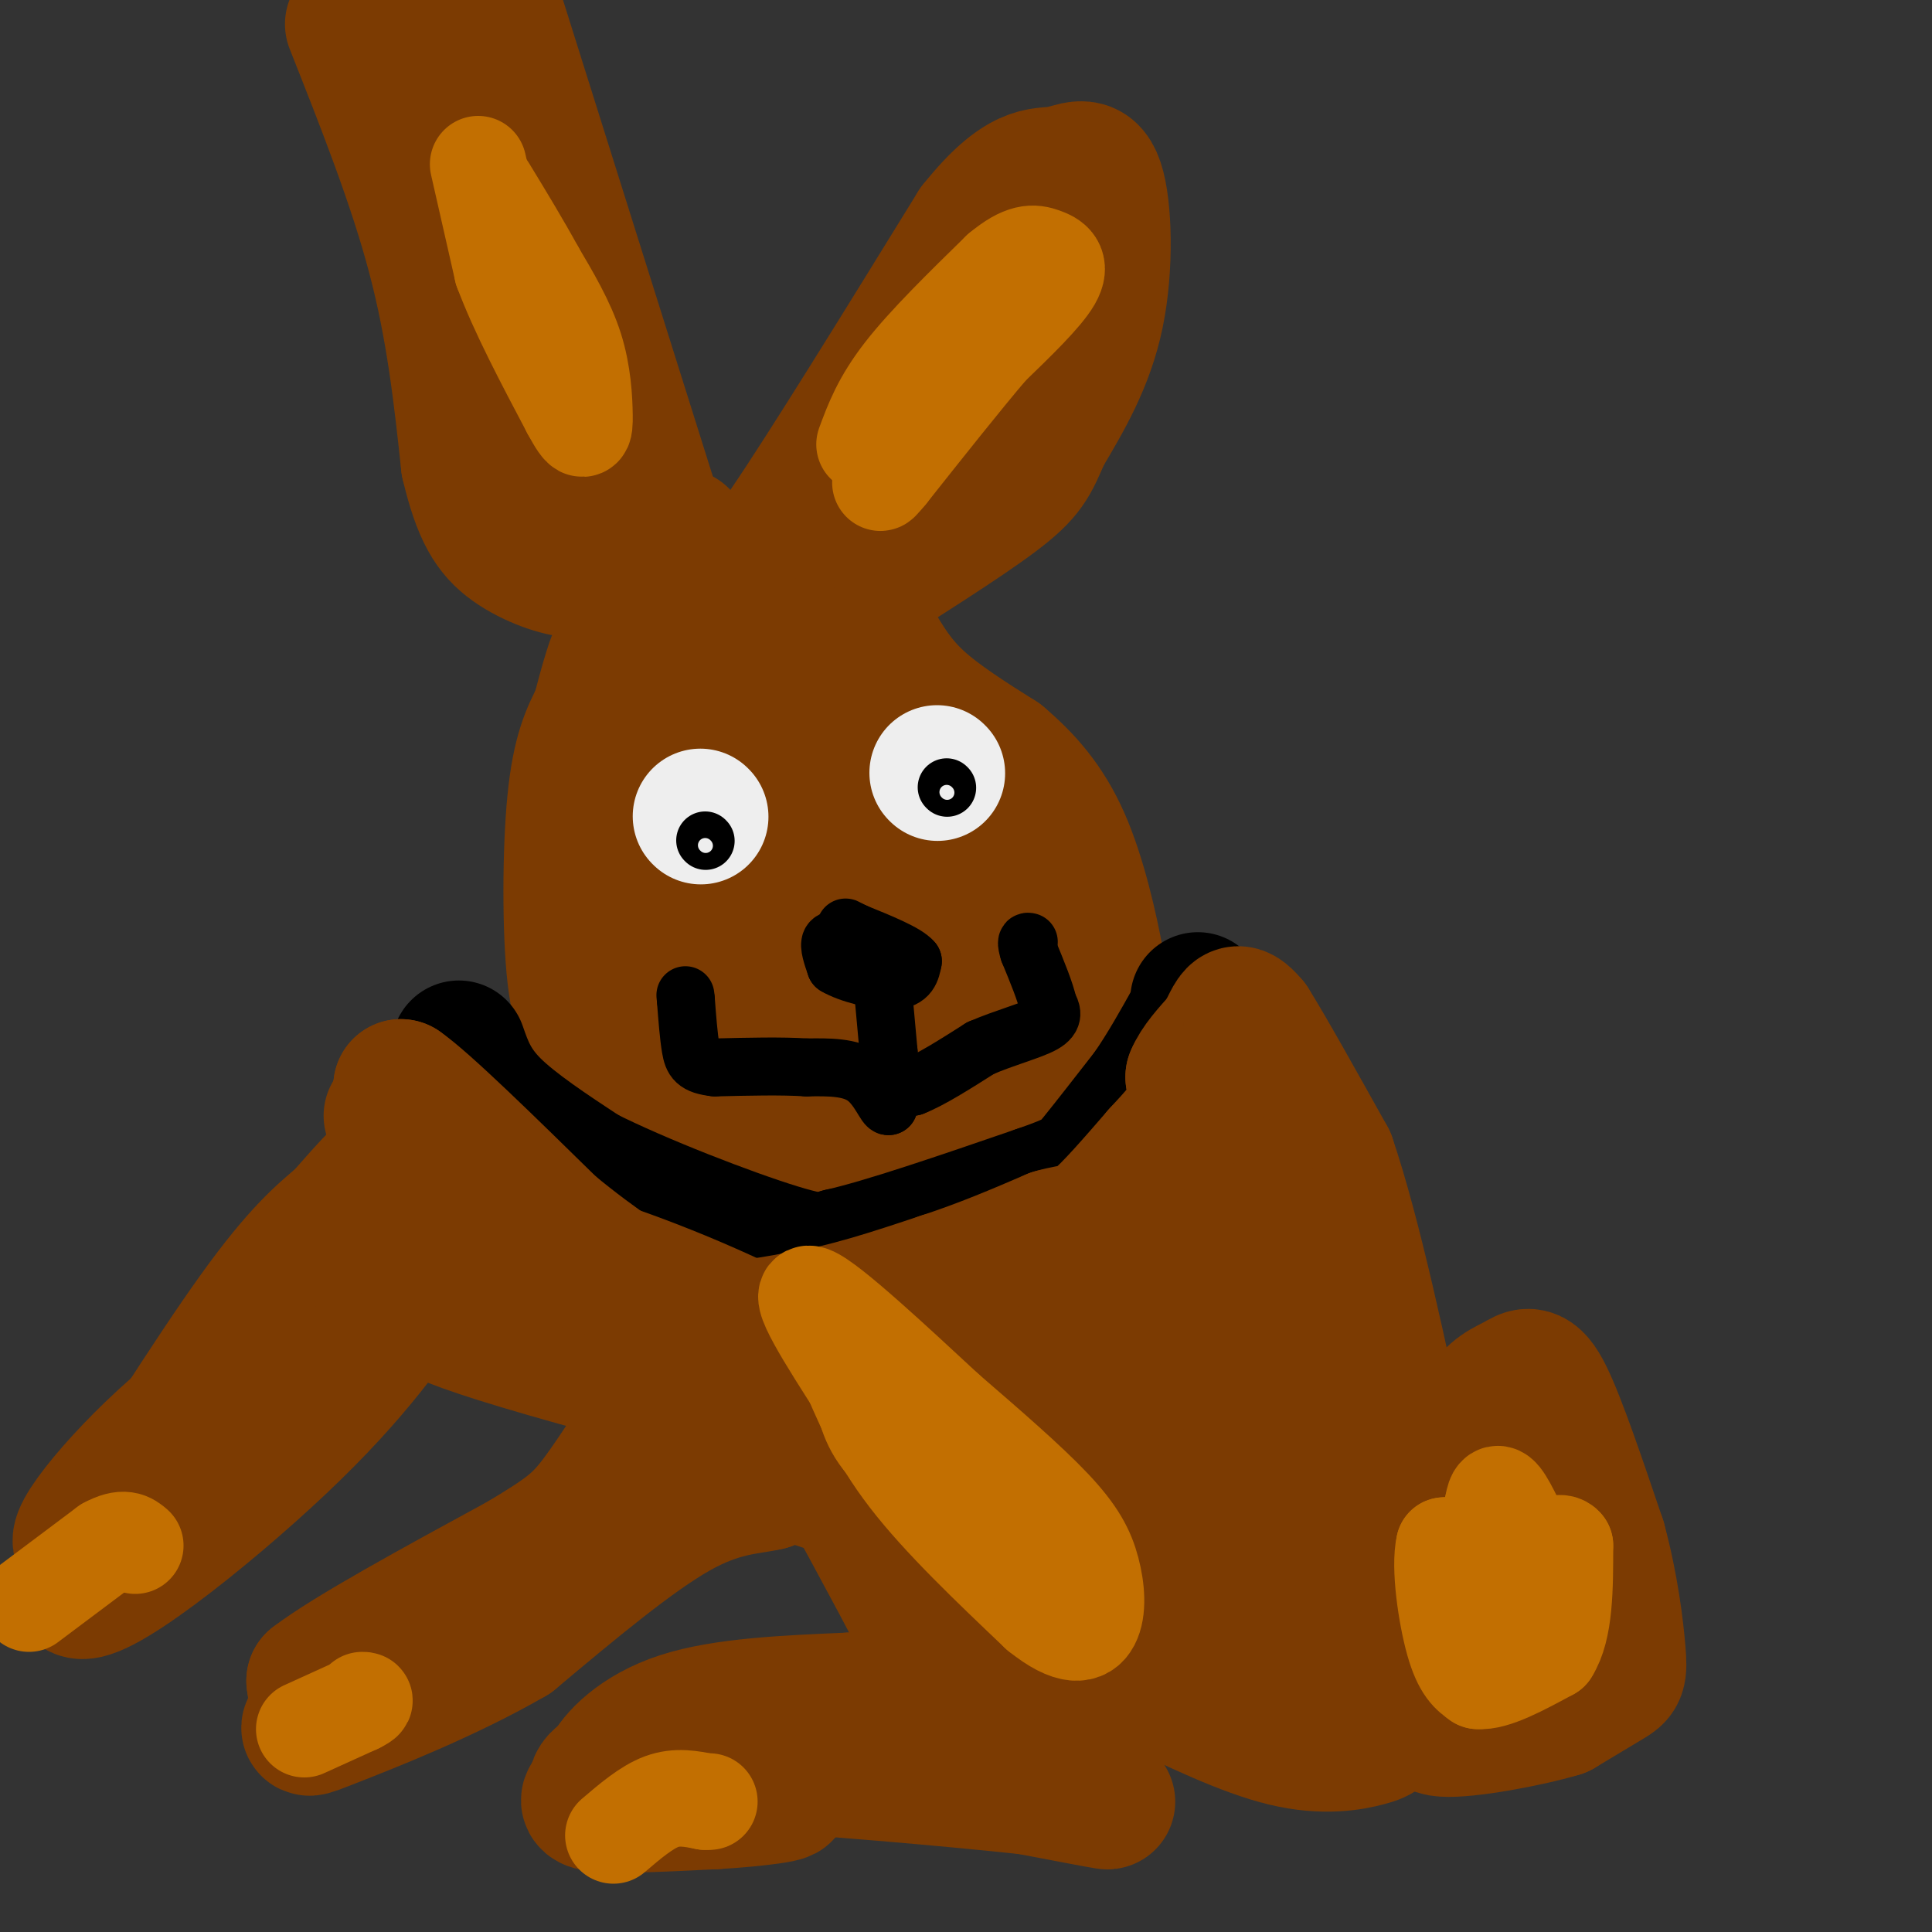 <svg viewBox='0 0 400 400' version='1.1' xmlns='http://www.w3.org/2000/svg' xmlns:xlink='http://www.w3.org/1999/xlink'><rect x="0" y="0" width="400" height="400" fill="#333333" stroke="none"/><g fill='none' stroke='#000000' stroke-width='6' stroke-linecap='round' stroke-linejoin='round'><path d='M143,217c0.000,0.000 14.000,9.000 14,9'/><path d='M157,226c3.619,2.476 5.667,4.167 9,5c3.333,0.833 7.952,0.810 11,0c3.048,-0.810 4.524,-2.405 6,-4'/><path d='M183,227c1.333,-4.667 1.667,-14.333 2,-24'/><path d='M185,203c-0.089,-2.578 -1.311,2.978 0,9c1.311,6.022 5.156,12.511 9,19'/><path d='M194,231c2.667,0.000 4.833,-9.500 7,-19'/><path d='M201,212c1.167,-3.167 0.583,-1.583 0,0'/><path d='M170,197c0.000,0.000 15.000,8.000 15,8'/><path d='M185,205c4.111,1.289 6.889,0.511 9,-1c2.111,-1.511 3.556,-3.756 5,-6'/><path d='M199,198c0.833,-1.000 0.417,-0.500 0,0'/></g>
<g fill='none' stroke='#7C3B02' stroke-width='28' stroke-linecap='round' stroke-linejoin='round'><path d='M139,118c0.000,0.000 -39.000,-124.000 -39,-124'/><path d='M73,5c6.500,16.417 13.000,32.833 17,48c4.000,15.167 5.500,29.083 7,43'/><path d='M97,96c2.391,10.158 4.868,14.053 9,17c4.132,2.947 9.920,4.947 13,5c3.080,0.053 3.451,-1.842 2,-7c-1.451,-5.158 -4.726,-13.579 -8,-22'/><path d='M113,89c-6.800,-19.111 -19.800,-55.889 -25,-70c-5.200,-14.111 -2.600,-5.556 0,3'/><path d='M88,22c7.778,14.911 27.222,50.689 38,69c10.778,18.311 12.889,19.156 15,20'/><path d='M153,119c0.917,1.000 1.833,2.000 10,-10c8.167,-12.000 23.583,-37.000 39,-62'/><path d='M202,47c9.434,-11.853 13.518,-10.486 17,-11c3.482,-0.514 6.360,-2.907 8,2c1.640,4.907 2.040,17.116 0,27c-2.040,9.884 -6.520,17.442 -11,25'/><path d='M216,90c-2.511,5.844 -3.289,7.956 -10,13c-6.711,5.044 -19.356,13.022 -32,21'/><path d='M174,124c2.786,-4.464 25.750,-26.125 38,-41c12.250,-14.875 13.786,-22.964 13,-26c-0.786,-3.036 -3.893,-1.018 -7,1'/><path d='M218,58c-3.000,3.833 -7.000,12.917 -11,22'/><path d='M181,133c2.333,4.000 4.667,8.000 9,12c4.333,4.000 10.667,8.000 17,12'/><path d='M207,157c5.175,4.376 9.614,9.317 13,17c3.386,7.683 5.719,18.107 7,25c1.281,6.893 1.509,10.255 0,14c-1.509,3.745 -4.754,7.872 -8,12'/><path d='M219,225c-2.268,3.579 -3.938,6.526 -11,10c-7.062,3.474 -19.517,7.474 -27,10c-7.483,2.526 -9.995,3.579 -17,0c-7.005,-3.579 -18.502,-11.789 -30,-20'/><path d='M134,225c-6.619,-5.088 -8.166,-7.807 -10,-10c-1.834,-2.193 -3.955,-3.860 -5,-13c-1.045,-9.140 -1.013,-25.754 0,-36c1.013,-10.246 3.006,-14.123 5,-18'/><path d='M124,148c1.606,-6.016 3.121,-12.056 5,-15c1.879,-2.944 4.121,-2.793 7,-4c2.879,-1.207 6.394,-3.774 7,9c0.606,12.774 -1.697,40.887 -4,69'/><path d='M139,207c-0.721,13.348 -0.523,12.217 1,14c1.523,1.783 4.372,6.480 11,9c6.628,2.520 17.037,2.863 24,1c6.963,-1.863 10.482,-5.931 14,-10'/><path d='M189,221c5.917,-3.305 13.710,-6.566 18,-10c4.290,-3.434 5.078,-7.040 6,-9c0.922,-1.960 1.978,-2.274 -1,-7c-2.978,-4.726 -9.989,-13.863 -17,-23'/><path d='M195,172c-9.000,-10.500 -23.000,-25.250 -37,-40'/><path d='M158,132c-1.311,9.111 13.911,51.889 16,70c2.089,18.111 -8.956,11.556 -20,5'/><path d='M154,207c-2.311,1.311 1.911,2.089 11,-1c9.089,-3.089 23.044,-10.044 37,-17'/><path d='M202,189c-1.399,-5.801 -23.396,-11.802 -36,-14c-12.604,-2.198 -15.817,-0.592 -18,0c-2.183,0.592 -3.338,0.169 -2,2c1.338,1.831 5.169,5.915 9,10'/><path d='M155,187c2.833,2.500 5.417,3.750 8,5'/></g>
<g fill='none' stroke='#000000' stroke-width='28' stroke-linecap='round' stroke-linejoin='round'><path d='M95,217c1.333,3.833 2.667,7.667 7,12c4.333,4.333 11.667,9.167 19,14'/><path d='M121,243c11.267,5.689 29.933,12.911 40,16c10.067,3.089 11.533,2.044 13,1'/><path d='M174,260c9.000,-2.000 25.000,-7.500 41,-13'/><path d='M215,247c8.556,-2.956 9.444,-3.844 12,-7c2.556,-3.156 6.778,-8.578 11,-14'/><path d='M238,226c3.333,-4.833 6.167,-9.917 9,-15'/><path d='M247,211c1.667,-3.167 1.333,-3.583 1,-4'/></g>
<g fill='none' stroke='#7C5002' stroke-width='28' stroke-linecap='round' stroke-linejoin='round'><path d='M91,245c5.417,7.500 10.833,15.000 15,19c4.167,4.000 7.083,4.500 10,5'/><path d='M116,269c2.667,1.000 4.333,1.000 6,1'/></g>
<g fill='none' stroke='#7C3B02' stroke-width='28' stroke-linecap='round' stroke-linejoin='round'><path d='M81,231c1.500,6.333 3.000,12.667 5,17c2.000,4.333 4.500,6.667 7,9'/><path d='M93,257c7.844,3.933 23.956,9.267 30,11c6.044,1.733 2.022,-0.133 -2,-2'/><path d='M121,266c-5.111,-3.422 -16.889,-10.978 -24,-17c-7.111,-6.022 -9.556,-10.511 -12,-15'/><path d='M85,234c-2.333,-4.000 -2.167,-6.500 -2,-9'/><path d='M83,225c4.833,3.333 17.917,16.167 31,29'/><path d='M114,254c9.667,8.000 18.333,13.500 27,19'/><path d='M141,273c8.667,3.167 16.833,1.583 25,0'/><path d='M166,273c9.000,-1.333 19.000,-4.667 29,-8'/><path d='M195,265c8.667,-2.833 15.833,-5.917 23,-9'/><path d='M218,256c5.000,-1.444 6.000,-0.556 9,-3c3.000,-2.444 8.000,-8.222 13,-14'/><path d='M240,239c3.578,-3.867 6.022,-6.533 7,-9c0.978,-2.467 0.489,-4.733 0,-7'/><path d='M247,223c1.000,-2.500 3.500,-5.250 6,-8'/><path d='M253,215c1.467,-2.444 2.133,-4.556 3,-5c0.867,-0.444 1.933,0.778 3,2'/><path d='M259,212c3.167,5.000 9.583,16.500 16,28'/><path d='M275,240c5.333,15.667 10.667,40.833 16,66'/><path d='M291,306c3.422,16.622 3.978,25.178 3,32c-0.978,6.822 -3.489,11.911 -6,17'/><path d='M288,355c-1.393,3.619 -1.875,4.167 -5,5c-3.125,0.833 -8.893,1.952 -17,0c-8.107,-1.952 -18.554,-6.976 -29,-12'/><path d='M237,348c-6.511,-2.000 -8.289,-1.000 -14,-6c-5.711,-5.000 -15.356,-16.000 -25,-27'/><path d='M198,315c-6.405,-4.274 -9.917,-1.458 -12,-1c-2.083,0.458 -2.738,-1.440 0,3c2.738,4.440 8.869,15.220 15,26'/><path d='M201,343c4.822,8.933 9.378,18.267 13,23c3.622,4.733 6.311,4.867 9,5'/><path d='M223,371c3.444,1.356 7.556,2.244 6,2c-1.556,-0.244 -8.778,-1.622 -16,-3'/><path d='M213,370c-15.378,-1.667 -45.822,-4.333 -61,-5c-15.178,-0.667 -15.089,0.667 -15,2'/><path d='M137,367c-6.822,1.644 -16.378,4.756 -15,6c1.378,1.244 13.689,0.622 26,0'/><path d='M148,373c8.833,-0.500 17.917,-1.750 13,-2c-4.917,-0.250 -23.833,0.500 -32,0c-8.167,-0.500 -5.583,-2.250 -3,-4'/><path d='M126,367c1.311,-2.889 6.089,-8.111 15,-11c8.911,-2.889 21.956,-3.444 35,-4'/><path d='M176,352c10.244,0.311 18.356,3.089 21,2c2.644,-1.089 -0.178,-6.044 -3,-11'/><path d='M194,343c-3.667,-7.833 -11.333,-21.917 -19,-36'/><path d='M175,307c-4.111,-6.933 -4.889,-6.267 -7,-5c-2.111,1.267 -5.556,3.133 -9,5'/><path d='M159,307c-4.111,0.956 -9.889,0.844 -19,6c-9.111,5.156 -21.556,15.578 -34,26'/><path d='M106,339c-13.393,7.774 -29.875,14.208 -37,17c-7.125,2.792 -4.893,1.940 -4,0c0.893,-1.940 0.446,-4.970 0,-8'/><path d='M65,348c7.167,-5.500 25.083,-15.250 43,-25'/><path d='M108,323c9.578,-5.756 12.022,-7.644 16,-13c3.978,-5.356 9.489,-14.178 15,-23'/><path d='M139,287c3.311,-1.578 4.089,5.978 13,12c8.911,6.022 25.956,10.511 43,15'/><path d='M195,314c-0.867,-5.178 -24.533,-25.622 -26,-30c-1.467,-4.378 19.267,7.311 40,19'/><path d='M209,303c-15.556,-2.156 -74.444,-17.044 -101,-25c-26.556,-7.956 -20.778,-8.978 -15,-10'/><path d='M93,268c-4.167,-4.667 -7.083,-11.333 -10,-18'/><path d='M83,250c-1.956,-0.400 -1.844,7.600 -8,18c-6.156,10.400 -18.578,23.200 -31,36'/><path d='M44,304c-6.156,4.933 -6.044,-0.733 2,-8c8.044,-7.267 24.022,-16.133 40,-25'/><path d='M86,271c5.750,-4.226 0.125,-2.292 -2,-2c-2.125,0.292 -0.750,-1.060 -11,7c-10.250,8.060 -32.125,25.530 -54,43'/><path d='M19,319c-7.022,3.444 2.422,-9.444 15,-21c12.578,-11.556 28.289,-21.778 44,-32'/><path d='M78,266c7.798,-6.762 5.292,-7.667 5,-12c-0.292,-4.333 1.631,-12.095 0,-13c-1.631,-0.905 -6.815,5.048 -12,11'/><path d='M71,252c-4.222,3.622 -8.778,7.178 -18,20c-9.222,12.822 -23.111,34.911 -37,57'/><path d='M16,329c2.244,3.800 26.356,-15.200 42,-30c15.644,-14.800 22.822,-25.400 30,-36'/><path d='M88,263c5.429,-6.268 4.002,-3.938 5,-4c0.998,-0.062 4.423,-2.517 14,-1c9.577,1.517 25.308,7.005 39,13c13.692,5.995 25.346,12.498 37,19'/><path d='M183,290c6.440,3.667 4.042,3.333 4,4c-0.042,0.667 2.274,2.333 11,-4c8.726,-6.333 23.863,-20.667 39,-35'/><path d='M237,255c10.600,-7.933 17.600,-10.267 21,-10c3.400,0.267 3.200,3.133 3,6'/><path d='M261,251c4.667,15.667 14.833,51.833 25,88'/><path d='M286,339c5.581,15.566 7.032,10.482 -2,5c-9.032,-5.482 -28.547,-11.360 -38,-15c-9.453,-3.640 -8.844,-5.040 -10,-9c-1.156,-3.960 -4.078,-10.480 -7,-17'/><path d='M229,303c-2.282,-4.368 -4.488,-6.789 -6,-11c-1.512,-4.211 -2.330,-10.211 -1,-13c1.330,-2.789 4.809,-2.368 9,-1c4.191,1.368 9.096,3.684 14,6'/><path d='M245,284c3.440,2.107 5.042,4.375 9,12c3.958,7.625 10.274,20.607 6,24c-4.274,3.393 -19.137,-2.804 -34,-9'/><path d='M226,311c-7.949,-2.415 -10.821,-3.954 -14,-2c-3.179,1.954 -6.667,7.400 0,-3c6.667,-10.400 23.487,-36.646 31,-47c7.513,-10.354 5.718,-4.815 5,-2c-0.718,2.815 -0.359,2.908 0,3'/><path d='M248,260c2.679,9.595 9.375,32.083 16,44c6.625,11.917 13.179,13.262 18,14c4.821,0.738 7.911,0.869 11,1'/><path d='M293,319c3.489,-1.044 6.711,-4.156 9,-9c2.289,-4.844 3.644,-11.422 5,-18'/><path d='M307,292c2.131,-3.964 4.958,-4.875 7,-6c2.042,-1.125 3.298,-2.464 6,3c2.702,5.464 6.851,17.732 11,30'/><path d='M331,319c2.607,9.560 3.625,18.458 4,23c0.375,4.542 0.107,4.726 -2,6c-2.107,1.274 -6.054,3.637 -10,6'/><path d='M323,354c-6.978,2.089 -19.422,4.311 -24,4c-4.578,-0.311 -1.289,-3.156 2,-6'/><path d='M301,352c2.800,-7.244 8.800,-22.356 11,-30c2.200,-7.644 0.600,-7.822 -1,-8'/><path d='M311,314c-0.500,-1.667 -1.250,-1.833 -2,-2'/></g>
<g fill='none' stroke='#EEEEEE' stroke-width='28' stroke-linecap='round' stroke-linejoin='round'><path d='M145,169c0.000,0.000 0.100,0.100 0.1,0.1'/><path d='M194,160c0.000,0.000 0.100,0.100 0.1,0.1'/></g>
<g fill='none' stroke='#000000' stroke-width='12' stroke-linecap='round' stroke-linejoin='round'><path d='M176,195c0.000,0.000 -1.000,0.000 -1,0'/><path d='M175,195c-0.867,-0.222 -2.533,-0.778 -3,0c-0.467,0.778 0.267,2.889 1,5'/><path d='M173,200c2.644,1.622 8.756,3.178 12,3c3.244,-0.178 3.622,-2.089 4,-4'/><path d='M189,199c-1.333,-1.667 -6.667,-3.833 -12,-6'/><path d='M177,193c-2.333,-1.167 -2.167,-1.083 -2,-1'/><path d='M183,207c0.000,0.000 1.000,11.000 1,11'/><path d='M184,218c0.167,3.667 0.083,7.333 0,11'/><path d='M184,229c-0.578,0.467 -2.022,-3.867 -5,-6c-2.978,-2.133 -7.489,-2.067 -12,-2'/><path d='M167,221c-5.167,-0.333 -12.083,-0.167 -19,0'/><path d='M148,221c-4.022,-0.444 -4.578,-1.556 -5,-4c-0.422,-2.444 -0.711,-6.222 -1,-10'/><path d='M142,207c-0.167,-1.667 -0.083,-0.833 0,0'/><path d='M182,225c0.000,0.000 7.000,0.000 7,0'/><path d='M189,225c3.500,-1.333 8.750,-4.667 14,-8'/><path d='M203,217c5.022,-2.178 10.578,-3.622 13,-5c2.422,-1.378 1.711,-2.689 1,-4'/><path d='M217,208c-0.500,-2.500 -2.250,-6.750 -4,-11'/><path d='M213,197c-0.667,-2.167 -0.333,-2.083 0,-2'/><path d='M146,174c0.000,0.000 0.100,0.100 0.1,0.1'/><path d='M196,163c0.000,0.000 0.100,0.100 0.1,0.1'/></g>
<g fill='none' stroke='#EEEEEE' stroke-width='3' stroke-linecap='round' stroke-linejoin='round'><path d='M146,175c0.000,0.000 0.100,0.100 0.1,0.1'/><path d='M196,164c0.000,0.000 0.100,0.100 0.1,0.1'/></g>
<g fill='none' stroke='#C26F01' stroke-width='20' stroke-linecap='round' stroke-linejoin='round'><path d='M317,322c-2.333,-5.167 -4.667,-10.333 -6,-12c-1.333,-1.667 -1.667,0.167 -2,2'/><path d='M309,312c-0.400,1.556 -0.400,4.444 -2,6c-1.600,1.556 -4.800,1.778 -8,2'/><path d='M299,320c-1.022,4.400 0.422,14.400 2,20c1.578,5.600 3.289,6.800 5,8'/><path d='M306,348c3.333,0.333 9.167,-2.833 15,-6'/><path d='M321,342c3.000,-4.667 3.000,-13.333 3,-22'/><path d='M324,320c-1.667,-2.167 -7.333,3.417 -13,9'/><path d='M311,329c-2.167,2.000 -1.083,2.500 0,3'/><path d='M99,34c0.000,0.000 5.000,22.000 5,22'/><path d='M104,56c3.167,8.500 8.583,18.750 14,29'/><path d='M118,85c2.869,5.357 3.042,4.250 3,1c-0.042,-3.250 -0.298,-8.643 -2,-14c-1.702,-5.357 -4.851,-10.679 -8,-16'/><path d='M111,56c-3.000,-5.500 -6.500,-11.250 -10,-17'/><path d='M179,92c1.667,-4.500 3.333,-9.000 8,-15c4.667,-6.000 12.333,-13.500 20,-21'/><path d='M207,56c4.857,-4.060 7.000,-3.708 9,-3c2.000,0.708 3.857,1.774 2,5c-1.857,3.226 -7.429,8.613 -13,14'/><path d='M205,72c-5.667,6.667 -13.333,16.333 -21,26'/><path d='M184,98c-3.333,4.000 -1.167,1.000 1,-2'/><path d='M175,282c3.167,7.667 6.333,15.333 13,24c6.667,8.667 16.833,18.333 27,28'/><path d='M215,334c6.611,5.308 9.638,4.577 11,2c1.362,-2.577 1.059,-7.002 0,-11c-1.059,-3.998 -2.874,-7.571 -8,-13c-5.126,-5.429 -13.563,-12.715 -22,-20'/><path d='M196,292c-10.089,-9.333 -24.311,-22.667 -28,-24c-3.689,-1.333 3.156,9.333 10,20'/><path d='M178,288c1.911,5.022 1.689,7.578 7,13c5.311,5.422 16.156,13.711 27,22'/><path d='M212,323c6.333,5.000 8.667,6.500 11,8'/><path d='M223,331c2.000,1.667 1.500,1.833 1,2'/><path d='M127,380c3.417,-2.917 6.833,-5.833 10,-7c3.167,-1.167 6.083,-0.583 9,0'/><path d='M146,373c1.500,0.000 0.750,0.000 0,0'/><path d='M63,358c0.000,0.000 11.000,-5.000 11,-5'/><path d='M74,353c2.000,-1.000 1.500,-1.000 1,-1'/><path d='M6,332c0.000,0.000 16.000,-12.000 16,-12'/><path d='M22,320c3.667,-2.000 4.833,-1.000 6,0'/></g>
</svg>